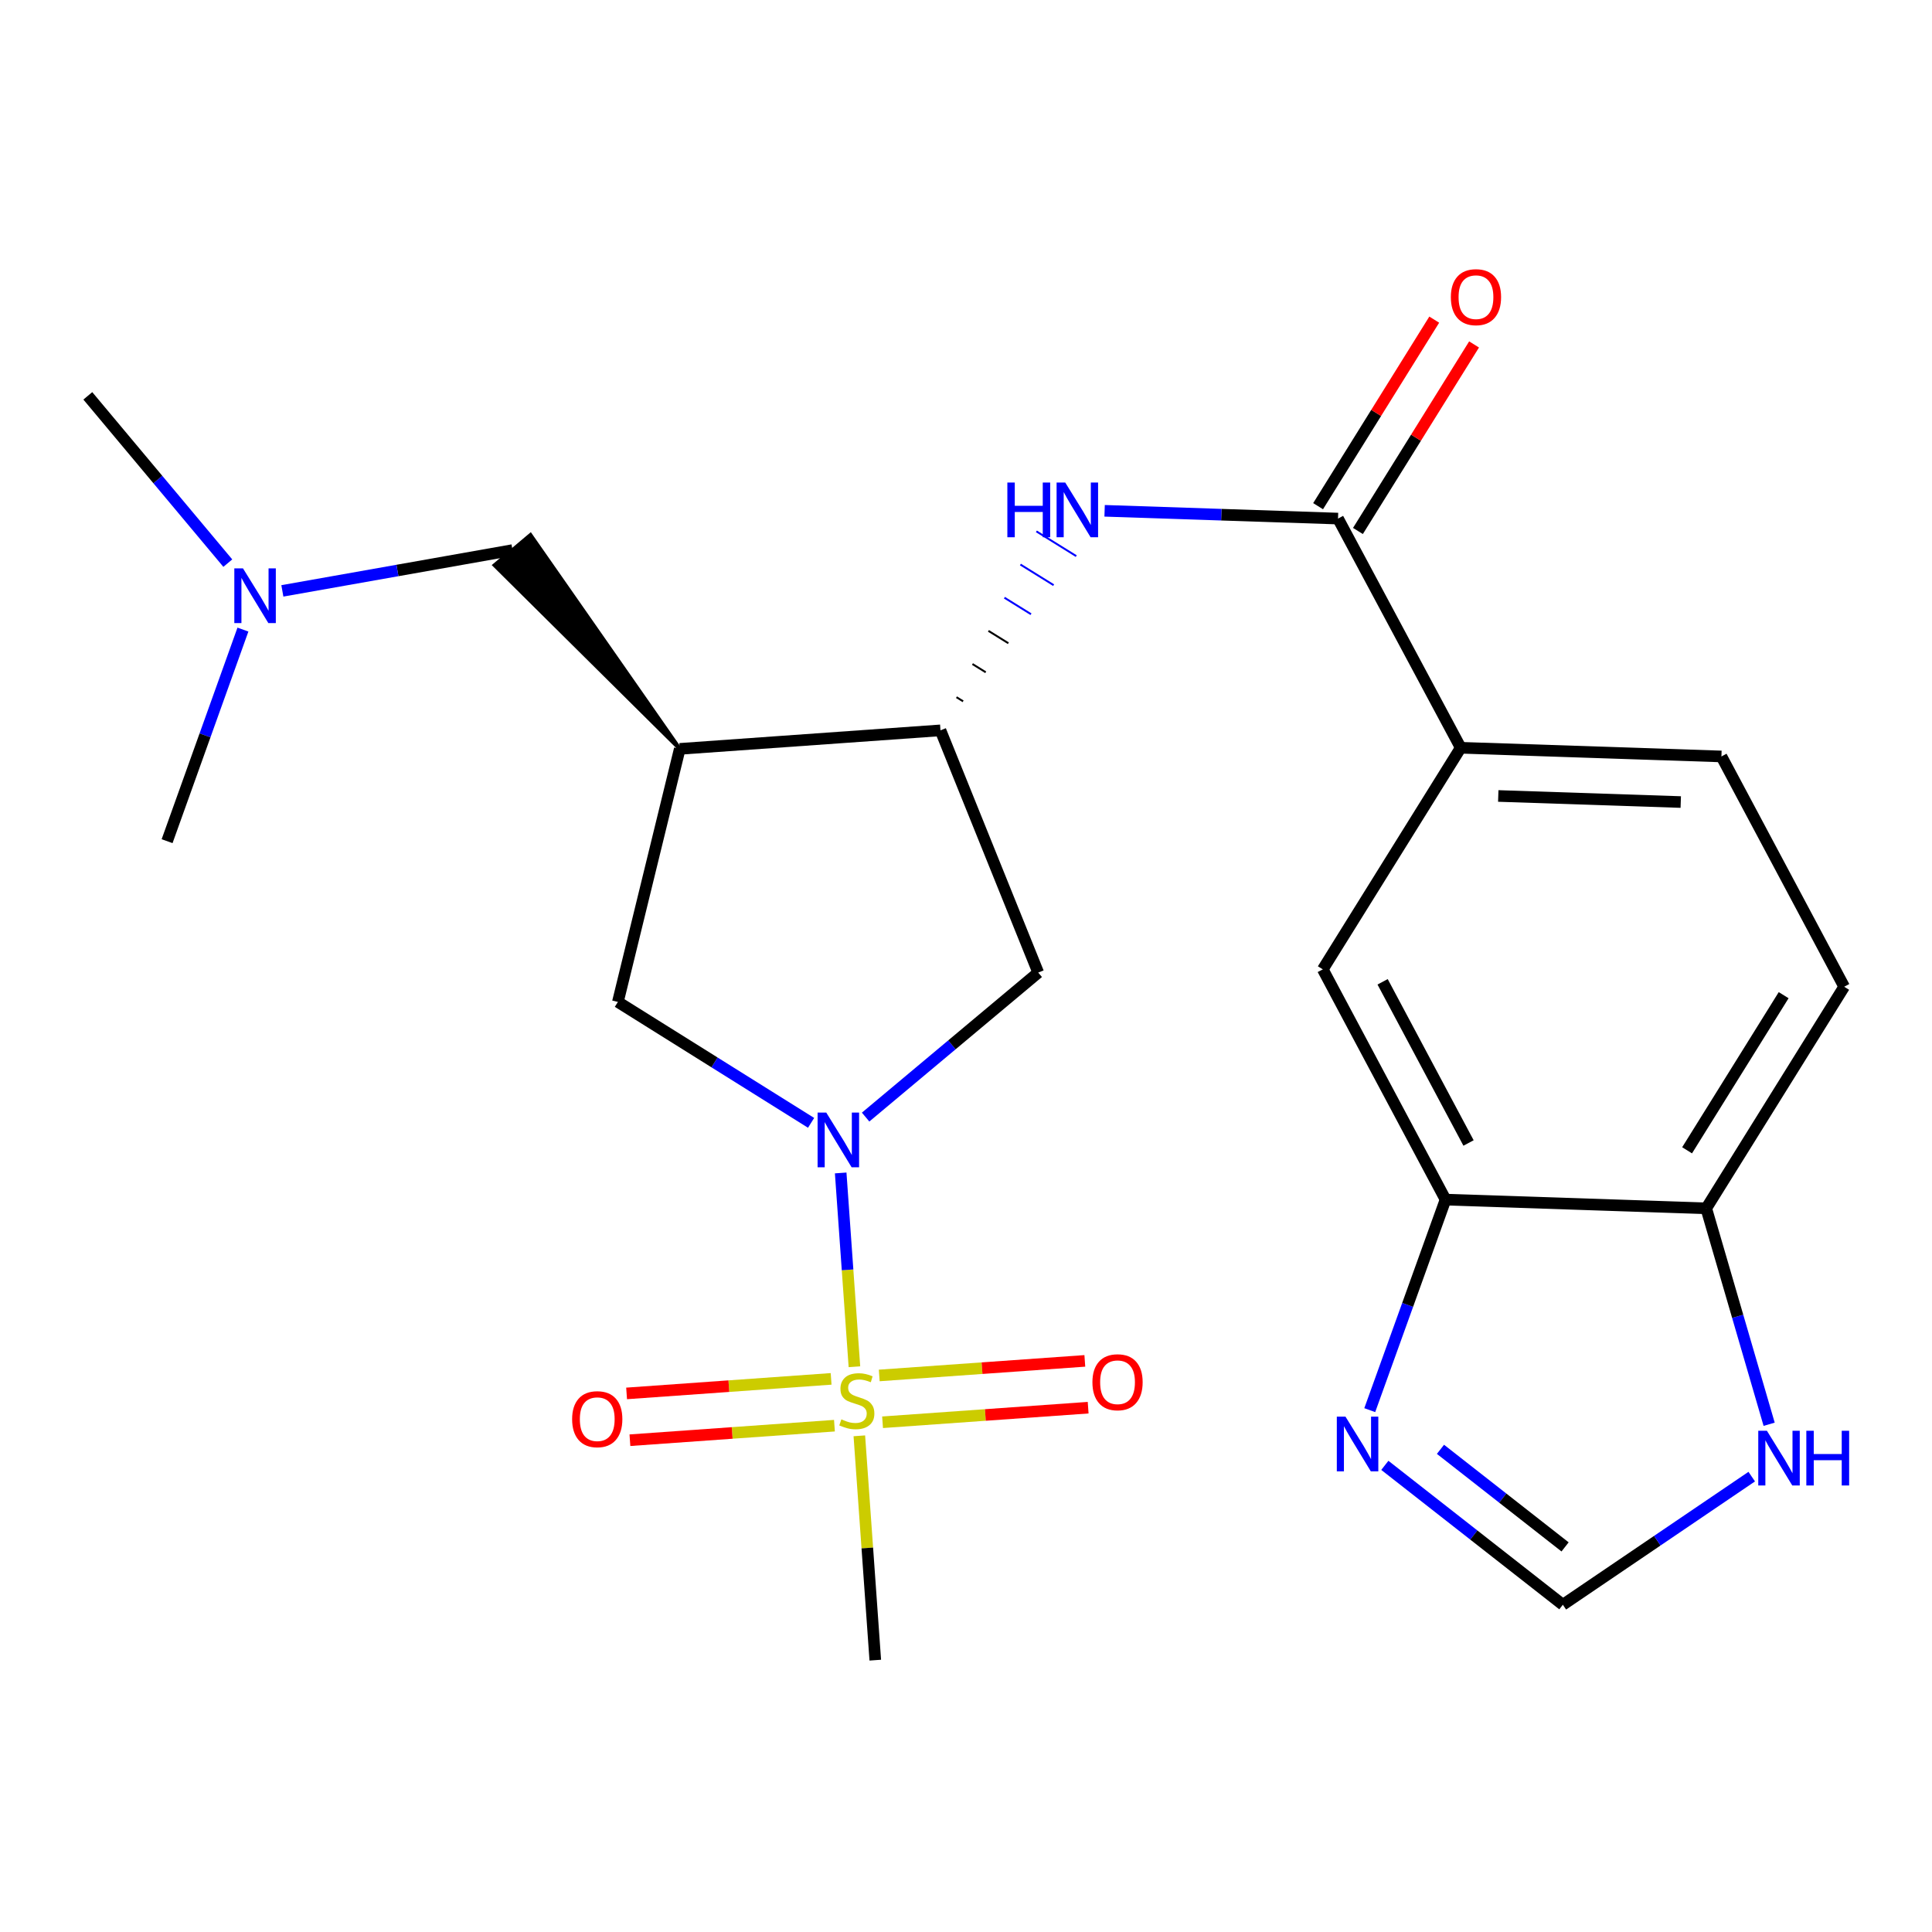 <?xml version='1.0' encoding='iso-8859-1'?>
<svg version='1.1' baseProfile='full'
              xmlns='http://www.w3.org/2000/svg'
                      xmlns:rdkit='http://www.rdkit.org/xml'
                      xmlns:xlink='http://www.w3.org/1999/xlink'
                  xml:space='preserve'
width='1000px' height='1000px' viewBox='0 0 1000 1000'>
<!-- END OF HEADER -->
<rect style='opacity:1.0;fill:#FFFFFF;stroke:none' width='1000' height='1000' x='0' y='0'> </rect>
<path class='bond-0' d='M 442.251,707.429 L 438.695,657.274' style='fill:none;fill-rule:evenodd;stroke:#CCCC00;stroke-width:6px;stroke-linecap:butt;stroke-linejoin:miter;stroke-opacity:1' />
<path class='bond-0' d='M 438.695,657.274 L 435.138,607.119' style='fill:none;fill-rule:evenodd;stroke:#0000FF;stroke-width:6px;stroke-linecap:butt;stroke-linejoin:miter;stroke-opacity:1' />
<path class='bond-13' d='M 430.183,713.703 L 377.254,717.466' style='fill:none;fill-rule:evenodd;stroke:#CCCC00;stroke-width:6px;stroke-linecap:butt;stroke-linejoin:miter;stroke-opacity:1' />
<path class='bond-13' d='M 377.254,717.466 L 324.325,721.229' style='fill:none;fill-rule:evenodd;stroke:#FF0000;stroke-width:6px;stroke-linecap:butt;stroke-linejoin:miter;stroke-opacity:1' />
<path class='bond-13' d='M 431.906,737.928 L 378.977,741.692' style='fill:none;fill-rule:evenodd;stroke:#CCCC00;stroke-width:6px;stroke-linecap:butt;stroke-linejoin:miter;stroke-opacity:1' />
<path class='bond-13' d='M 378.977,741.692 L 326.048,745.455' style='fill:none;fill-rule:evenodd;stroke:#FF0000;stroke-width:6px;stroke-linecap:butt;stroke-linejoin:miter;stroke-opacity:1' />
<path class='bond-14' d='M 456.813,736.16 L 510.018,732.388' style='fill:none;fill-rule:evenodd;stroke:#CCCC00;stroke-width:6px;stroke-linecap:butt;stroke-linejoin:miter;stroke-opacity:1' />
<path class='bond-14' d='M 510.018,732.388 L 563.223,728.616' style='fill:none;fill-rule:evenodd;stroke:#FF0000;stroke-width:6px;stroke-linecap:butt;stroke-linejoin:miter;stroke-opacity:1' />
<path class='bond-14' d='M 455.095,711.934 L 508.3,708.162' style='fill:none;fill-rule:evenodd;stroke:#CCCC00;stroke-width:6px;stroke-linecap:butt;stroke-linejoin:miter;stroke-opacity:1' />
<path class='bond-14' d='M 508.3,708.162 L 561.505,704.39' style='fill:none;fill-rule:evenodd;stroke:#FF0000;stroke-width:6px;stroke-linecap:butt;stroke-linejoin:miter;stroke-opacity:1' />
<path class='bond-21' d='M 444.79,743.178 L 448.917,801.235' style='fill:none;fill-rule:evenodd;stroke:#CCCC00;stroke-width:6px;stroke-linecap:butt;stroke-linejoin:miter;stroke-opacity:1' />
<path class='bond-21' d='M 448.917,801.235 L 453.045,859.292' style='fill:none;fill-rule:evenodd;stroke:#000000;stroke-width:6px;stroke-linecap:butt;stroke-linejoin:miter;stroke-opacity:1' />
<path class='bond-4' d='M 448.039,578.202 L 492.714,540.804' style='fill:none;fill-rule:evenodd;stroke:#0000FF;stroke-width:6px;stroke-linecap:butt;stroke-linejoin:miter;stroke-opacity:1' />
<path class='bond-4' d='M 492.714,540.804 L 537.389,503.406' style='fill:none;fill-rule:evenodd;stroke:#000000;stroke-width:6px;stroke-linecap:butt;stroke-linejoin:miter;stroke-opacity:1' />
<path class='bond-6' d='M 419.82,581.188 L 369.819,549.893' style='fill:none;fill-rule:evenodd;stroke:#0000FF;stroke-width:6px;stroke-linecap:butt;stroke-linejoin:miter;stroke-opacity:1' />
<path class='bond-6' d='M 369.819,549.893 L 319.817,518.599' style='fill:none;fill-rule:evenodd;stroke:#000000;stroke-width:6px;stroke-linecap:butt;stroke-linejoin:miter;stroke-opacity:1' />
<path class='bond-1' d='M 351.849,387.611 L 319.817,518.599' style='fill:none;fill-rule:evenodd;stroke:#000000;stroke-width:6px;stroke-linecap:butt;stroke-linejoin:miter;stroke-opacity:1' />
<path class='bond-16' d='M 351.849,387.611 L 274.571,276.909 L 255.987,292.546 Z' style='fill:#000000;fill-rule:evenodd;fill-opacity:1;stroke:#000000;stroke-width:2px;stroke-linecap:butt;stroke-linejoin:miter;stroke-opacity:1;' />
<path class='bond-24' d='M 351.849,387.611 L 486.791,378.031' style='fill:none;fill-rule:evenodd;stroke:#000000;stroke-width:6px;stroke-linecap:butt;stroke-linejoin:miter;stroke-opacity:1' />
<path class='bond-2' d='M 486.791,378.031 L 537.389,503.406' style='fill:none;fill-rule:evenodd;stroke:#000000;stroke-width:6px;stroke-linecap:butt;stroke-linejoin:miter;stroke-opacity:1' />
<path class='bond-5' d='M 498.504,363 L 495.065,360.865' style='fill:none;fill-rule:evenodd;stroke:#000000;stroke-width:1.0px;stroke-linecap:butt;stroke-linejoin:miter;stroke-opacity:1' />
<path class='bond-5' d='M 510.217,347.969 L 503.339,343.699' style='fill:none;fill-rule:evenodd;stroke:#000000;stroke-width:1.0px;stroke-linecap:butt;stroke-linejoin:miter;stroke-opacity:1' />
<path class='bond-5' d='M 521.93,332.938 L 511.613,326.533' style='fill:none;fill-rule:evenodd;stroke:#000000;stroke-width:1.0px;stroke-linecap:butt;stroke-linejoin:miter;stroke-opacity:1' />
<path class='bond-5' d='M 533.644,317.907 L 519.887,309.367' style='fill:none;fill-rule:evenodd;stroke:#0000FF;stroke-width:1.0px;stroke-linecap:butt;stroke-linejoin:miter;stroke-opacity:1' />
<path class='bond-5' d='M 545.357,302.876 L 528.162,292.201' style='fill:none;fill-rule:evenodd;stroke:#0000FF;stroke-width:1.0px;stroke-linecap:butt;stroke-linejoin:miter;stroke-opacity:1' />
<path class='bond-5' d='M 557.07,287.845 L 536.436,275.035' style='fill:none;fill-rule:evenodd;stroke:#0000FF;stroke-width:1.0px;stroke-linecap:butt;stroke-linejoin:miter;stroke-opacity:1' />
<path class='bond-3' d='M 692.556,268.415 L 632.149,266.404' style='fill:none;fill-rule:evenodd;stroke:#000000;stroke-width:6px;stroke-linecap:butt;stroke-linejoin:miter;stroke-opacity:1' />
<path class='bond-3' d='M 632.149,266.404 L 571.743,264.392' style='fill:none;fill-rule:evenodd;stroke:#0000FF;stroke-width:6px;stroke-linecap:butt;stroke-linejoin:miter;stroke-opacity:1' />
<path class='bond-9' d='M 692.556,268.415 L 756.066,387.044' style='fill:none;fill-rule:evenodd;stroke:#000000;stroke-width:6px;stroke-linecap:butt;stroke-linejoin:miter;stroke-opacity:1' />
<path class='bond-17' d='M 702.865,274.833 L 732.92,226.558' style='fill:none;fill-rule:evenodd;stroke:#000000;stroke-width:6px;stroke-linecap:butt;stroke-linejoin:miter;stroke-opacity:1' />
<path class='bond-17' d='M 732.92,226.558 L 762.976,178.282' style='fill:none;fill-rule:evenodd;stroke:#FF0000;stroke-width:6px;stroke-linecap:butt;stroke-linejoin:miter;stroke-opacity:1' />
<path class='bond-17' d='M 682.247,261.997 L 712.303,213.721' style='fill:none;fill-rule:evenodd;stroke:#000000;stroke-width:6px;stroke-linecap:butt;stroke-linejoin:miter;stroke-opacity:1' />
<path class='bond-17' d='M 712.303,213.721 L 742.359,165.446' style='fill:none;fill-rule:evenodd;stroke:#FF0000;stroke-width:6px;stroke-linecap:butt;stroke-linejoin:miter;stroke-opacity:1' />
<path class='bond-7' d='M 708.983,729.888 L 728.598,675.402' style='fill:none;fill-rule:evenodd;stroke:#0000FF;stroke-width:6px;stroke-linecap:butt;stroke-linejoin:miter;stroke-opacity:1' />
<path class='bond-7' d='M 728.598,675.402 L 748.214,620.915' style='fill:none;fill-rule:evenodd;stroke:#000000;stroke-width:6px;stroke-linecap:butt;stroke-linejoin:miter;stroke-opacity:1' />
<path class='bond-10' d='M 716.789,758.462 L 762.86,794.541' style='fill:none;fill-rule:evenodd;stroke:#0000FF;stroke-width:6px;stroke-linecap:butt;stroke-linejoin:miter;stroke-opacity:1' />
<path class='bond-10' d='M 762.86,794.541 L 808.931,830.62' style='fill:none;fill-rule:evenodd;stroke:#000000;stroke-width:6px;stroke-linecap:butt;stroke-linejoin:miter;stroke-opacity:1' />
<path class='bond-10' d='M 745.585,750.164 L 777.835,775.42' style='fill:none;fill-rule:evenodd;stroke:#0000FF;stroke-width:6px;stroke-linecap:butt;stroke-linejoin:miter;stroke-opacity:1' />
<path class='bond-10' d='M 777.835,775.42 L 810.084,800.675' style='fill:none;fill-rule:evenodd;stroke:#000000;stroke-width:6px;stroke-linecap:butt;stroke-linejoin:miter;stroke-opacity:1' />
<path class='bond-8' d='M 748.214,620.915 L 684.676,501.733' style='fill:none;fill-rule:evenodd;stroke:#000000;stroke-width:6px;stroke-linecap:butt;stroke-linejoin:miter;stroke-opacity:1' />
<path class='bond-8' d='M 760.115,591.612 L 715.638,508.184' style='fill:none;fill-rule:evenodd;stroke:#000000;stroke-width:6px;stroke-linecap:butt;stroke-linejoin:miter;stroke-opacity:1' />
<path class='bond-25' d='M 748.214,620.915 L 883.142,625.435' style='fill:none;fill-rule:evenodd;stroke:#000000;stroke-width:6px;stroke-linecap:butt;stroke-linejoin:miter;stroke-opacity:1' />
<path class='bond-12' d='M 756.066,387.044 L 684.676,501.733' style='fill:none;fill-rule:evenodd;stroke:#000000;stroke-width:6px;stroke-linecap:butt;stroke-linejoin:miter;stroke-opacity:1' />
<path class='bond-18' d='M 756.066,387.044 L 891.008,391.537' style='fill:none;fill-rule:evenodd;stroke:#000000;stroke-width:6px;stroke-linecap:butt;stroke-linejoin:miter;stroke-opacity:1' />
<path class='bond-18' d='M 775.499,411.991 L 869.958,415.137' style='fill:none;fill-rule:evenodd;stroke:#000000;stroke-width:6px;stroke-linecap:butt;stroke-linejoin:miter;stroke-opacity:1' />
<path class='bond-26' d='M 808.931,830.62 L 857.812,797.46' style='fill:none;fill-rule:evenodd;stroke:#000000;stroke-width:6px;stroke-linecap:butt;stroke-linejoin:miter;stroke-opacity:1' />
<path class='bond-26' d='M 857.812,797.46 L 906.694,764.301' style='fill:none;fill-rule:evenodd;stroke:#0000FF;stroke-width:6px;stroke-linecap:butt;stroke-linejoin:miter;stroke-opacity:1' />
<path class='bond-11' d='M 915.707,737.196 L 899.424,681.315' style='fill:none;fill-rule:evenodd;stroke:#0000FF;stroke-width:6px;stroke-linecap:butt;stroke-linejoin:miter;stroke-opacity:1' />
<path class='bond-11' d='M 899.424,681.315 L 883.142,625.435' style='fill:none;fill-rule:evenodd;stroke:#000000;stroke-width:6px;stroke-linecap:butt;stroke-linejoin:miter;stroke-opacity:1' />
<path class='bond-15' d='M 883.142,625.435 L 954.545,510.732' style='fill:none;fill-rule:evenodd;stroke:#000000;stroke-width:6px;stroke-linecap:butt;stroke-linejoin:miter;stroke-opacity:1' />
<path class='bond-15' d='M 873.234,595.394 L 923.217,515.102' style='fill:none;fill-rule:evenodd;stroke:#000000;stroke-width:6px;stroke-linecap:butt;stroke-linejoin:miter;stroke-opacity:1' />
<path class='bond-20' d='M 265.279,284.728 L 205.713,295.283' style='fill:none;fill-rule:evenodd;stroke:#000000;stroke-width:6px;stroke-linecap:butt;stroke-linejoin:miter;stroke-opacity:1' />
<path class='bond-20' d='M 205.713,295.283 L 146.148,305.838' style='fill:none;fill-rule:evenodd;stroke:#0000FF;stroke-width:6px;stroke-linecap:butt;stroke-linejoin:miter;stroke-opacity:1' />
<path class='bond-19' d='M 891.008,391.537 L 954.545,510.732' style='fill:none;fill-rule:evenodd;stroke:#000000;stroke-width:6px;stroke-linecap:butt;stroke-linejoin:miter;stroke-opacity:1' />
<path class='bond-22' d='M 117.912,291.476 L 81.683,248.184' style='fill:none;fill-rule:evenodd;stroke:#0000FF;stroke-width:6px;stroke-linecap:butt;stroke-linejoin:miter;stroke-opacity:1' />
<path class='bond-22' d='M 81.683,248.184 L 45.455,204.891' style='fill:none;fill-rule:evenodd;stroke:#000000;stroke-width:6px;stroke-linecap:butt;stroke-linejoin:miter;stroke-opacity:1' />
<path class='bond-23' d='M 125.74,325.874 L 106.113,380.631' style='fill:none;fill-rule:evenodd;stroke:#0000FF;stroke-width:6px;stroke-linecap:butt;stroke-linejoin:miter;stroke-opacity:1' />
<path class='bond-23' d='M 106.113,380.631 L 86.486,435.389' style='fill:none;fill-rule:evenodd;stroke:#000000;stroke-width:6px;stroke-linecap:butt;stroke-linejoin:miter;stroke-opacity:1' />
<path  class='atom-0' d='M 435.492 734.651
Q 435.812 734.771, 437.132 735.331
Q 438.452 735.891, 439.892 736.251
Q 441.372 736.571, 442.812 736.571
Q 445.492 736.571, 447.052 735.291
Q 448.612 733.971, 448.612 731.691
Q 448.612 730.131, 447.812 729.171
Q 447.052 728.211, 445.852 727.691
Q 444.652 727.171, 442.652 726.571
Q 440.132 725.811, 438.612 725.091
Q 437.132 724.371, 436.052 722.851
Q 435.012 721.331, 435.012 718.771
Q 435.012 715.211, 437.412 713.011
Q 439.852 710.811, 444.652 710.811
Q 447.932 710.811, 451.652 712.371
L 450.732 715.451
Q 447.332 714.051, 444.772 714.051
Q 442.012 714.051, 440.492 715.211
Q 438.972 716.331, 439.012 718.291
Q 439.012 719.811, 439.772 720.731
Q 440.572 721.651, 441.692 722.171
Q 442.852 722.691, 444.772 723.291
Q 447.332 724.091, 448.852 724.891
Q 450.372 725.691, 451.452 727.331
Q 452.572 728.931, 452.572 731.691
Q 452.572 735.611, 449.932 737.731
Q 447.332 739.811, 442.972 739.811
Q 440.452 739.811, 438.532 739.251
Q 436.652 738.731, 434.412 737.811
L 435.492 734.651
' fill='#CCCC00'/>
<path  class='atom-1' d='M 427.666 575.856
L 436.946 590.856
Q 437.866 592.336, 439.346 595.016
Q 440.826 597.696, 440.906 597.856
L 440.906 575.856
L 444.666 575.856
L 444.666 604.176
L 440.786 604.176
L 430.826 587.776
Q 429.666 585.856, 428.426 583.656
Q 427.226 581.456, 426.866 580.776
L 426.866 604.176
L 423.186 604.176
L 423.186 575.856
L 427.666 575.856
' fill='#0000FF'/>
<path  class='atom-6' d='M 521.408 249.762
L 525.248 249.762
L 525.248 261.802
L 539.728 261.802
L 539.728 249.762
L 543.568 249.762
L 543.568 278.082
L 539.728 278.082
L 539.728 265.002
L 525.248 265.002
L 525.248 278.082
L 521.408 278.082
L 521.408 249.762
' fill='#0000FF'/>
<path  class='atom-6' d='M 551.368 249.762
L 560.648 264.762
Q 561.568 266.242, 563.048 268.922
Q 564.528 271.602, 564.608 271.762
L 564.608 249.762
L 568.368 249.762
L 568.368 278.082
L 564.488 278.082
L 554.528 261.682
Q 553.368 259.762, 552.128 257.562
Q 550.928 255.362, 550.568 254.682
L 550.568 278.082
L 546.888 278.082
L 546.888 249.762
L 551.368 249.762
' fill='#0000FF'/>
<path  class='atom-8' d='M 696.415 733.25
L 705.695 748.25
Q 706.615 749.73, 708.095 752.41
Q 709.575 755.09, 709.655 755.25
L 709.655 733.25
L 713.415 733.25
L 713.415 761.57
L 709.535 761.57
L 699.575 745.17
Q 698.415 743.25, 697.175 741.05
Q 695.975 738.85, 695.615 738.17
L 695.615 761.57
L 691.935 761.57
L 691.935 733.25
L 696.415 733.25
' fill='#0000FF'/>
<path  class='atom-12' d='M 914.553 740.563
L 923.833 755.563
Q 924.753 757.043, 926.233 759.723
Q 927.713 762.403, 927.793 762.563
L 927.793 740.563
L 931.553 740.563
L 931.553 768.883
L 927.673 768.883
L 917.713 752.483
Q 916.553 750.563, 915.313 748.363
Q 914.113 746.163, 913.753 745.483
L 913.753 768.883
L 910.073 768.883
L 910.073 740.563
L 914.553 740.563
' fill='#0000FF'/>
<path  class='atom-12' d='M 934.953 740.563
L 938.793 740.563
L 938.793 752.603
L 953.273 752.603
L 953.273 740.563
L 957.113 740.563
L 957.113 768.883
L 953.273 768.883
L 953.273 755.803
L 938.793 755.803
L 938.793 768.883
L 934.953 768.883
L 934.953 740.563
' fill='#0000FF'/>
<path  class='atom-14' d='M 296.131 734.563
Q 296.131 727.763, 299.491 723.963
Q 302.851 720.163, 309.131 720.163
Q 315.411 720.163, 318.771 723.963
Q 322.131 727.763, 322.131 734.563
Q 322.131 741.443, 318.731 745.363
Q 315.331 749.243, 309.131 749.243
Q 302.891 749.243, 299.491 745.363
Q 296.131 741.483, 296.131 734.563
M 309.131 746.043
Q 313.451 746.043, 315.771 743.163
Q 318.131 740.243, 318.131 734.563
Q 318.131 729.003, 315.771 726.203
Q 313.451 723.363, 309.131 723.363
Q 304.811 723.363, 302.451 726.163
Q 300.131 728.963, 300.131 734.563
Q 300.131 740.283, 302.451 743.163
Q 304.811 746.043, 309.131 746.043
' fill='#FF0000'/>
<path  class='atom-15' d='M 565.434 715.444
Q 565.434 708.644, 568.794 704.844
Q 572.154 701.044, 578.434 701.044
Q 584.714 701.044, 588.074 704.844
Q 591.434 708.644, 591.434 715.444
Q 591.434 722.324, 588.034 726.244
Q 584.634 730.124, 578.434 730.124
Q 572.194 730.124, 568.794 726.244
Q 565.434 722.364, 565.434 715.444
M 578.434 726.924
Q 582.754 726.924, 585.074 724.044
Q 587.434 721.124, 587.434 715.444
Q 587.434 709.884, 585.074 707.084
Q 582.754 704.244, 578.434 704.244
Q 574.114 704.244, 571.754 707.044
Q 569.434 709.844, 569.434 715.444
Q 569.434 721.164, 571.754 724.044
Q 574.114 726.924, 578.434 726.924
' fill='#FF0000'/>
<path  class='atom-18' d='M 750.96 153.806
Q 750.96 147.006, 754.32 143.206
Q 757.68 139.406, 763.96 139.406
Q 770.24 139.406, 773.6 143.206
Q 776.96 147.006, 776.96 153.806
Q 776.96 160.686, 773.56 164.606
Q 770.16 168.486, 763.96 168.486
Q 757.72 168.486, 754.32 164.606
Q 750.96 160.726, 750.96 153.806
M 763.96 165.286
Q 768.28 165.286, 770.6 162.406
Q 772.96 159.486, 772.96 153.806
Q 772.96 148.246, 770.6 145.446
Q 768.28 142.606, 763.96 142.606
Q 759.64 142.606, 757.28 145.406
Q 754.96 148.206, 754.96 153.806
Q 754.96 159.526, 757.28 162.406
Q 759.64 165.286, 763.96 165.286
' fill='#FF0000'/>
<path  class='atom-21' d='M 125.764 294.18
L 135.044 309.18
Q 135.964 310.66, 137.444 313.34
Q 138.924 316.02, 139.004 316.18
L 139.004 294.18
L 142.764 294.18
L 142.764 322.5
L 138.884 322.5
L 128.924 306.1
Q 127.764 304.18, 126.524 301.98
Q 125.324 299.78, 124.964 299.1
L 124.964 322.5
L 121.284 322.5
L 121.284 294.18
L 125.764 294.18
' fill='#0000FF'/>
</svg>
